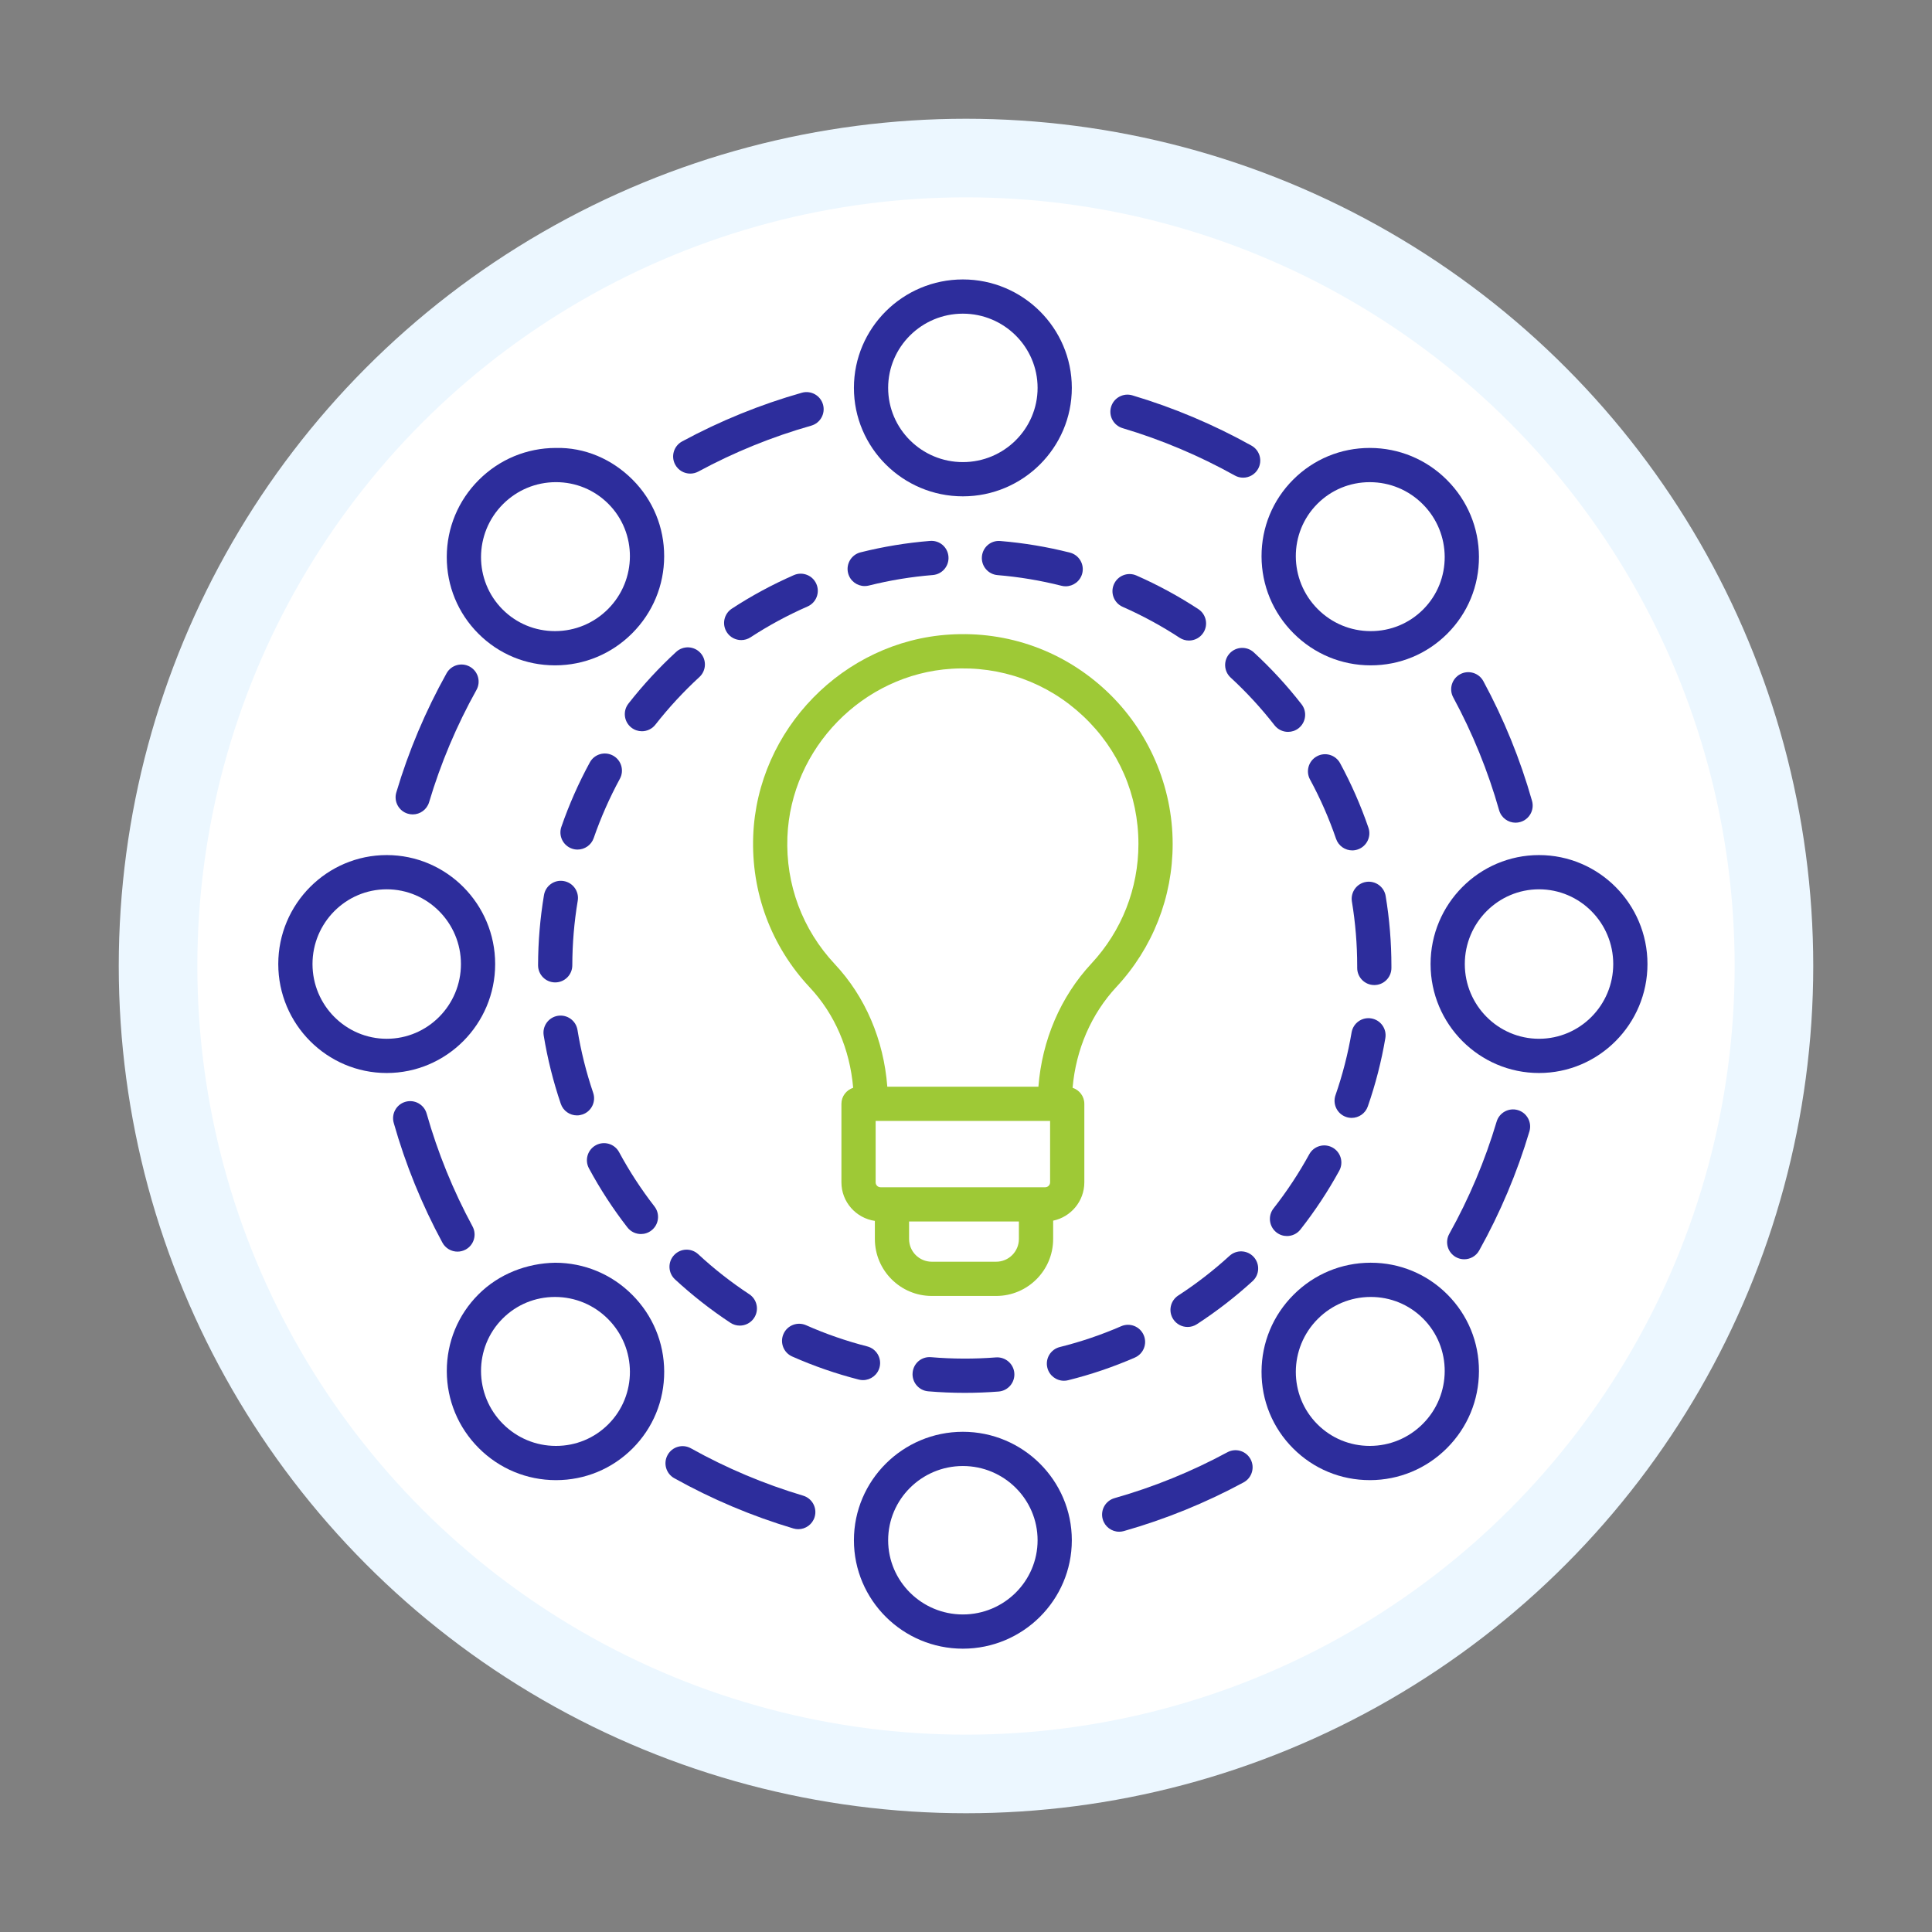 <?xml version="1.0" encoding="UTF-8"?>
<svg id="Layer_1" xmlns="http://www.w3.org/2000/svg" version="1.1" xmlns:xlink="http://www.w3.org/1999/xlink" viewBox="0 0 324.482 324.482">
  <rect x="0" y="0" width="324.482" height="324.482" fill="#808080" stroke="none"/>
  <!-- Generator: Adobe Illustrator 29.8.2, SVG Export Plug-In . SVG Version: 2.1.1 Build 3)  -->
  <defs>
    <style>
      .st0 {
        fill: #2d2d9c;
      }

      .st1 {
        fill: #9ec936;
      }

      .st2 {
        fill: #fff;
      }

      .st3, .st4 {
        fill: none;
      }

      .st4 {
        stroke: #ecf7ff;
        stroke-width: 13.2px;
      }

      .st5 {
        clip-path: url(#clippath-1);
      }

      .st6 {
        clip-path: url(#clippath);
      }
    </style>
    <clipPath id="clippath">
      <rect class="st3" y="850.034" width="229.96" height="229.966"/>
    </clipPath>
    <clipPath id="clippath-1">
      <rect class="st3" x="46.735" y="46.933" width="229.96" height="229.966"/>
    </clipPath>
  </defs>
  <g class="st6">
    <path class="st0" d="M114.98,880.712c-6.919,0-12.55-5.591-12.55-12.466s5.631-12.464,12.55-12.464,12.55,5.591,12.55,12.464-5.631,12.466-12.55,12.466M114.98,850.034c-10.093,0-18.299,8.17-18.299,18.212s8.207,18.216,18.299,18.216,18.299-8.173,18.299-18.216-8.206-18.212-18.299-18.212"/>
    <path class="st0" d="M37.742,887.774c2.371-2.371,5.521-3.685,8.865-3.694h.037c3.325,0,6.444,1.29,8.79,3.633,4.858,4.861,4.832,12.794-.061,17.69-2.371,2.374-5.522,3.685-8.865,3.694h-.037c-3.326,0-6.444-1.287-8.79-3.633-4.86-4.86-4.831-12.794.061-17.69M46.469,914.847h.052c4.875-.011,9.462-1.923,12.914-5.378,3.456-3.456,5.364-8.04,5.378-12.915.014-4.878-1.874-9.463-5.317-12.903-3.444-3.441-8.017-5.436-12.903-5.318-4.876.014-9.46,1.923-12.915,5.379-3.456,3.455-5.364,8.039-5.378,12.914-.014,4.881,1.874,9.463,5.317,12.906,3.429,3.43,7.991,5.315,12.852,5.315Z"/>
    <path class="st0" d="M18.215,952.461c6.873,0,12.464,5.631,12.464,12.553s-5.591,12.552-12.464,12.552-12.466-5.631-12.466-12.552,5.59-12.553,12.466-12.553M18.215,983.314c10.04,0,18.212-8.21,18.212-18.301s-8.172-18.302-18.212-18.302S0,954.92,0,965.013s8.172,18.301,18.215,18.301"/>
    <path class="st0" d="M37.68,1024.56c2.343-2.343,5.462-3.633,8.79-3.633h.038c3.343.008,6.493,1.319,8.865,3.694,4.893,4.896,4.921,12.829.06,17.69-2.343,2.343-5.461,3.633-8.789,3.633h-.038c-3.343-.008-6.494-1.322-8.865-3.694-4.89-4.896-4.919-12.83-.061-17.69M46.594,1051.693h.051c4.861,0,9.423-1.888,12.855-5.318,3.441-3.44,5.329-8.025,5.318-12.903-.014-4.872-1.923-9.46-5.379-12.914-3.452-3.456-8.039-5.367-12.914-5.379-4.769.075-9.463,1.874-12.904,5.318-3.44,3.44-5.328,8.025-5.317,12.906.014,4.872,1.923,9.46,5.378,12.915s8.037,5.361,12.912,5.375Z"/>
    <path class="st0" d="M102.43,1061.788c0-6.875,5.631-12.466,12.55-12.466s12.549,5.591,12.549,12.466-5.631,12.464-12.549,12.464-12.55-5.591-12.55-12.464M133.278,1061.788c0-10.044-8.207-18.215-18.299-18.215s-18.298,8.172-18.298,18.215,8.206,18.212,18.298,18.212,18.299-8.169,18.299-18.212"/>
    <path class="st0" d="M174.587,1024.62c2.371-2.374,5.522-3.685,8.865-3.694h.038c3.325,0,6.444,1.288,8.79,3.633,4.858,4.861,4.832,12.798-.061,17.69-2.371,2.371-5.522,3.685-8.865,3.694h-.038c-3.325,0-6.444-1.29-8.789-3.633-4.86-4.861-4.832-12.794.06-17.69M183.366,1051.693c4.875-.014,9.46-1.923,12.915-5.378,3.455-3.456,5.363-8.04,5.378-12.915.014-4.881-1.874-9.463-5.318-12.906-3.429-3.429-7.99-5.318-12.854-5.318h-.052c-4.875.012-9.463,1.923-12.914,5.379-3.456,3.455-5.364,8.039-5.379,12.914-.014,4.878,1.875,9.463,5.318,12.904,3.429,3.429,7.991,5.317,12.854,5.317.017.003.035.003.052.003"/>
    <path class="st0" d="M211.745,952.461c6.875,0,12.466,5.631,12.466,12.552s-5.591,12.552-12.466,12.552-12.464-5.631-12.464-12.552,5.591-12.552,12.464-12.552M193.532,965.013c0,10.093,8.172,18.301,18.213,18.301s18.215-8.209,18.215-18.301-8.173-18.301-18.215-18.301-18.213,8.209-18.213,18.301Z"/>
    <path class="st0" d="M192.28,905.466c-2.343,2.343-5.462,3.633-8.79,3.633h-.038c-3.343-.008-6.493-1.319-8.865-3.694-4.893-4.896-4.921-12.829-.061-17.69,2.343-2.343,5.462-3.633,8.79-3.633h.038c3.343.008,6.493,1.322,8.865,3.694,4.89,4.896,4.919,12.83.061,17.69M183.366,878.333h-.052c-4.86,0-9.422,1.888-12.854,5.318-3.441,3.44-5.329,8.025-5.318,12.903.014,4.872,1.923,9.46,5.379,12.914,3.451,3.456,8.039,5.367,12.914,5.379h.052c4.861,0,9.422-1.886,12.854-5.318,3.441-3.44,5.329-8.025,5.318-12.906-.014-4.872-1.923-9.46-5.378-12.914-3.455-3.456-8.04-5.362-12.915-5.376"/>
    <path class="st0" d="M139.873,871.435c-.454,1.521.414,3.121,1.934,3.576,6.537,1.947,12.878,4.623,18.845,7.951.443.247.923.365,1.397.365,1.009,0,1.987-.532,2.512-1.475.776-1.386.279-3.136-1.109-3.909-6.333-3.532-13.065-6.373-20.007-8.442-1.523-.455-3.121.416-3.572,1.934Z"/>
    <path class="st0" d="M69.194,882.643c.46,0,.928-.112,1.365-.348,6.002-3.245,12.378-5.838,18.952-7.704,1.526-.434,2.414-2.024,1.978-3.55-.434-1.529-2.024-2.408-3.55-1.981-6.977,1.981-13.743,4.732-20.113,8.179-1.397.756-1.917,2.501-1.161,3.895.52.966,1.509,1.509,2.529,1.509Z"/>
    <path class="st0" d="M21.761,939.761c.273.08.549.121.82.121,1.241,0,2.383-.808,2.753-2.055,1.947-6.534,4.62-12.874,7.951-18.845.776-1.386.279-3.137-1.11-3.912-1.388-.773-3.139-.276-3.909,1.109-3.536,6.339-6.376,13.067-8.439,20.007-.455,1.523.413,3.124,1.934,3.575Z"/>
    <path class="st0" d="M32.624,1009.072c-3.245-5.996-5.838-12.372-7.704-18.946-.434-1.529-2.035-2.409-3.547-1.981-1.529.431-2.414,2.024-1.981,3.55,1.978,6.979,4.732,13.746,8.178,20.113.523.96,1.51,1.506,2.532,1.506.463,0,.931-.112,1.368-.348,1.393-.753,1.91-2.497,1.154-3.894Z"/>
    <path class="st0" d="M66.507,1051.367c6.333,3.532,13.064,6.373,20.006,8.442.274.08.55.121.82.121,1.242,0,2.383-.808,2.754-2.055.454-1.521-.414-3.122-1.934-3.576-6.537-1.947-12.878-4.623-18.845-7.951-1.389-.779-3.14-.279-3.91,1.11-.776,1.385-.279,3.133,1.109,3.909Z"/>
    <path class="st0" d="M141.234,1060.357c.262,0,.526-.037.788-.112,6.977-1.981,13.743-4.732,20.113-8.178,1.397-.756,1.917-2.501,1.161-3.896-.756-1.394-2.494-1.92-3.895-1.158-6.002,3.245-12.378,5.838-18.952,7.703-1.526.435-2.414,2.024-1.978,3.55.359,1.263,1.509,2.091,2.763,2.091Z"/>
    <path class="st0" d="M210.132,993.121c.454-1.521-.414-3.121-1.934-3.576-1.526-.451-3.122.42-3.573,1.934-1.946,6.534-4.619,12.874-7.95,18.845-.776,1.386-.279,3.136,1.11,3.912.442.247.922.362,1.397.362,1.008,0,1.986-.531,2.512-1.475,3.535-6.331,6.375-13.063,8.438-20.002Z"/>
    <path class="st0" d="M198.496,916.339c-1.394.756-1.915,2.501-1.156,3.895,3.245,5.996,5.838,12.372,7.704,18.947.359,1.265,1.509,2.092,2.762,2.092.262,0,.526-.038.785-.113,1.529-.431,2.414-2.023,1.981-3.55-1.978-6.979-4.732-13.745-8.178-20.112-.759-1.395-2.504-1.912-3.898-1.159Z"/>
    <path class="st1" d="M113.091,915.419c8.272-.514,16.088,2.309,22.079,7.937,5.996,5.634,9.296,13.266,9.296,21.492,0,7.48-2.805,14.611-7.897,20.081-5.191,5.583-8.287,12.847-8.902,20.685h-25.377c-.606-7.873-3.679-15.107-8.833-20.604-5.43-5.795-8.253-13.369-7.948-21.331.58-14.925,12.694-27.337,27.581-28.259h0ZM120.575,1015.008h-10.819c-2.102,0-3.811-1.71-3.811-3.815v-2.943h18.445v2.943c0,2.102-1.71,3.815-3.815,3.815M129.63,991.363v10.313c0,.454-.368.826-.822.826h-27.655c-.454,0-.823-.368-.823-.826v-10.313h29.3ZM79.77,943.455c-.365,9.509,3.006,18.561,9.497,25.485,4.2,4.478,6.735,10.388,7.288,16.855-1.139.383-1.972,1.426-1.972,2.693v13.188c0,3.298,2.449,6.011,5.617,6.476v3.041c0,5.272,4.288,9.564,9.56,9.564h10.82c5.274,0,9.563-4.288,9.563-9.564v-3.081c2.987-.618,5.237-3.269,5.237-6.436v-13.188c0-1.268-.833-2.311-1.971-2.693.56-6.444,3.127-12.386,7.373-16.951,6.082-6.537,9.434-15.059,9.434-23.999,0-9.688-4.047-19.047-11.107-25.682-7.16-6.725-16.549-10.112-26.371-9.486-17.8,1.105-32.282,15.94-32.968,33.775v.003Z"/>
    <path class="st0" d="M186.954,965.667v-.293c0-3.952-.325-7.913-.966-11.782-.258-1.564-1.735-2.625-3.303-2.369-1.566.259-2.627,1.74-2.365,3.306.589,3.559.888,7.21.888,10.846v.293c0,1.587,1.285,2.874,2.874,2.874,1.59,0,2.872-1.288,2.872-2.875Z"/>
    <path class="st0" d="M77.753,910.604c.541,0,1.083-.152,1.569-.469,3.033-1.981,6.253-3.719,9.572-5.174,1.455-.636,2.116-2.331,1.481-3.786-.636-1.454-2.323-2.119-3.786-1.481-3.61,1.582-7.114,3.473-10.409,5.629-1.331.868-1.705,2.65-.834,3.978.547.846,1.469,1.303,2.407,1.303Z"/>
    <path class="st0" d="M109.645,1031.042c-1.624-.141-2.976,1.038-3.108,2.622-.134,1.581,1.038,2.975,2.62,3.11,2.024.172,4.089.258,6.14.258,1.897,0,3.808-.075,5.682-.221,1.584-.124,2.765-1.51,2.642-3.093-.124-1.584-1.518-2.751-3.09-2.639-3.596.279-7.298.268-10.886-.037Z"/>
    <path class="st0" d="M66.471,1013.906c-1.081,1.164-1.011,2.984.155,4.062,2.889,2.673,6.023,5.127,9.311,7.296.485.321,1.034.474,1.578.474.934,0,1.851-.454,2.403-1.293.874-1.325.509-3.11-.82-3.982-3.027-1.995-5.91-4.25-8.562-6.712-1.167-1.081-2.99-1.013-4.065.155Z"/>
    <path class="st0" d="M163.825,1014.205c-1.072-1.172-2.889-1.253-4.062-.182-2.676,2.447-5.571,4.688-8.609,6.661-1.331.865-1.711,2.644-.845,3.976.552.848,1.474,1.308,2.414,1.308.537,0,1.081-.15,1.563-.466,3.298-2.145,6.447-4.579,9.357-7.238,1.171-1.066,1.252-2.886.182-4.059Z"/>
    <path class="st0" d="M152.949,910.681c.937,0,1.857-.457,2.409-1.3.868-1.327.496-3.11-.831-3.978-3.295-2.159-6.79-4.059-10.391-5.643-1.472-.646-3.151.024-3.789,1.472-.641,1.452.021,3.148,1.472,3.789,3.311,1.46,6.528,3.205,9.56,5.191.484.316,1.03.469,1.57.469Z"/>
    <path class="st0" d="M44.627,953.434c-.649,3.869-.983,7.833-.992,11.785-.003,1.587,1.279,2.877,2.869,2.88h.006c1.587,0,2.871-1.282,2.874-2.869.009-3.636.314-7.287.912-10.843.262-1.566-.794-3.049-2.36-3.311-1.568-.272-3.048.791-3.309,2.358Z"/>
    <path class="st0" d="M98.207,1034.892c1.279,0,2.451-.863,2.783-2.161.394-1.539-.535-3.105-2.073-3.499-3.512-.9-6.968-2.095-10.273-3.561-1.458-.638-3.151.014-3.791,1.466-.644,1.451.011,3.151,1.463,3.791,3.599,1.593,7.358,2.896,11.179,3.875.235.061.476.089.712.089Z"/>
    <path class="st0" d="M52.887,986.632c-1.164-3.427-2.052-6.977-2.633-10.552-.256-1.566-1.73-2.625-3.3-2.374-1.567.256-2.63,1.733-2.374,3.3.635,3.886,1.601,7.747,2.869,11.475.405,1.198,1.52,1.952,2.719,1.952.305,0,.618-.052.926-.156,1.502-.51,2.308-2.143,1.793-3.645Z"/>
    <path class="st0" d="M56.223,930.005c-1.397-.762-3.145-.244-3.898,1.15-1.88,3.449-3.487,7.089-4.778,10.817-.52,1.501.279,3.136,1.776,3.657.311.109.63.16.941.16,1.19,0,2.305-.747,2.716-1.934,1.188-3.426,2.665-6.775,4.389-9.948.763-1.398.246-3.143-1.146-3.902Z"/>
    <path class="st0" d="M145.349,1027.33c-.635-1.454-2.323-2.124-3.78-1.489-3.326,1.446-6.792,2.622-10.305,3.496-1.541.383-2.478,1.944-2.095,3.481.324,1.308,1.498,2.182,2.788,2.182.23,0,.463-.026.695-.086,3.821-.949,7.592-2.228,11.208-3.803,1.457-.633,2.124-2.324,1.489-3.781Z"/>
    <path class="st0" d="M53.346,995.437c-1.397.753-1.92,2.498-1.164,3.896,1.869,3.469,4.041,6.806,6.456,9.913.566.73,1.414,1.113,2.274,1.113.615,0,1.236-.196,1.759-.604,1.256-.971,1.483-2.78.509-4.033-2.219-2.86-4.22-5.926-5.939-9.117-.756-1.398-2.492-1.921-3.895-1.168Z"/>
    <path class="st0" d="M58.815,921.269c-.981,1.25-.762,3.056.491,4.036.526.411,1.147.609,1.768.609.853,0,1.699-.38,2.265-1.104,2.239-2.858,4.726-5.548,7.387-7.994,1.167-1.075,1.248-2.891.173-4.062-1.078-1.172-2.892-1.244-4.062-.172-2.893,2.659-5.59,5.58-8.022,8.687Z"/>
    <path class="st0" d="M163.851,912.674c-1.167-1.075-2.984-1-4.062.167-1.075,1.166-1.003,2.986.167,4.062,2.67,2.458,5.148,5.153,7.37,8.008.566.727,1.414,1.11,2.271,1.11.618,0,1.239-.198,1.762-.606,1.253-.974,1.478-2.783.504-4.033-2.415-3.106-5.111-6.035-8.012-8.708Z"/>
    <path class="st0" d="M180.267,976.499c-.604,3.564-1.512,7.109-2.702,10.532-.523,1.498.27,3.14,1.77,3.66.311.109.63.161.943.161,1.19,0,2.303-.745,2.714-1.931,1.296-3.726,2.288-7.583,2.943-11.461.265-1.564-.787-3.05-2.354-3.314-1.572-.269-3.046.786-3.314,2.353Z"/>
    <path class="st0" d="M118.175,896.591c-.129,1.581,1.046,2.969,2.63,3.102,3.614.298,7.224.9,10.728,1.788.239.061.474.089.71.089,1.282,0,2.454-.866,2.786-2.167.391-1.539-.541-3.102-2.081-3.492-3.815-.966-7.741-1.622-11.673-1.947-1.611-.144-2.968,1.047-3.1,2.627Z"/>
    <path class="st0" d="M95.704,899.358c.325,1.305,1.498,2.173,2.786,2.173.233,0,.468-.029.701-.086,3.51-.88,7.12-1.475,10.734-1.765,1.584-.126,2.762-1.512,2.636-3.096-.127-1.585-1.481-2.762-3.097-2.636-3.928.316-7.856.963-11.672,1.92-1.541.389-2.476,1.95-2.088,3.49Z"/>
    <path class="st0" d="M178.336,931.279c-.756-1.397-2.504-1.917-3.895-1.156-1.395.756-1.915,2.501-1.156,3.896,1.727,3.182,3.197,6.534,4.373,9.963.41,1.193,1.523,1.944,2.719,1.944.308,0,.624-.052.931-.158,1.501-.515,2.303-2.151,1.788-3.65-1.282-3.73-2.883-7.378-4.76-10.839Z"/>
    <path class="st0" d="M167.645,1010.083c.526.414,1.15.612,1.77.612.854,0,1.696-.376,2.263-1.099,2.435-3.099,4.625-6.419,6.516-9.867.765-1.392.253-3.14-1.139-3.901-1.391-.762-3.142-.253-3.9,1.138-1.74,3.173-3.757,6.229-5.994,9.081-.982,1.248-.763,3.053.484,4.036Z"/>
  </g>
  <path class="st2" d="M160.015,300.163c74.943,0,135.696-60.753,135.696-135.696S234.958,28.771,160.015,28.771,24.319,89.524,24.319,164.467s60.753,135.696,135.696,135.696"/>
  <circle class="st4" cx="162.241" cy="162.241" r="135.696"/>
  <g class="st5">
    <path class="st0" d="M161.715,77.611c-6.919,0-12.55-5.591-12.55-12.466s5.631-12.464,12.55-12.464,12.55,5.591,12.55,12.464-5.631,12.466-12.55,12.466M161.715,46.933c-10.093,0-18.299,8.17-18.299,18.212s8.207,18.216,18.299,18.216,18.299-8.173,18.299-18.216-8.206-18.212-18.299-18.212"/>
    <path class="st0" d="M84.477,84.673c2.371-2.371,5.521-3.685,8.865-3.694h.037c3.325,0,6.444,1.29,8.79,3.633,4.858,4.861,4.832,12.794-.061,17.69-2.371,2.374-5.522,3.685-8.865,3.694h-.037c-3.326,0-6.444-1.287-8.79-3.633-4.86-4.86-4.831-12.794.061-17.69M93.204,111.746h.052c4.875-.011,9.462-1.923,12.914-5.378,3.456-3.456,5.364-8.04,5.378-12.915.014-4.878-1.874-9.463-5.317-12.903-3.444-3.441-8.017-5.436-12.903-5.318-4.876.014-9.46,1.923-12.915,5.379-3.456,3.455-5.364,8.039-5.378,12.914-.014,4.881,1.874,9.463,5.317,12.906,3.429,3.43,7.991,5.315,12.852,5.315Z"/>
    <path class="st0" d="M64.951,149.36c6.873,0,12.464,5.631,12.464,12.553s-5.591,12.552-12.464,12.552-12.466-5.631-12.466-12.552,5.59-12.553,12.466-12.553M64.951,180.213c10.04,0,18.212-8.21,18.212-18.301s-8.172-18.302-18.212-18.302-18.215,8.209-18.215,18.302,8.172,18.301,18.215,18.301"/>
    <path class="st0" d="M84.415,221.459c2.343-2.343,5.462-3.633,8.79-3.633h.038c3.343.008,6.493,1.319,8.865,3.694,4.893,4.896,4.921,12.829.06,17.69-2.343,2.343-5.461,3.633-8.789,3.633h-.038c-3.343-.008-6.494-1.322-8.865-3.694-4.89-4.896-4.919-12.83-.061-17.69M93.329,248.592h.051c4.861,0,9.423-1.888,12.855-5.318,3.441-3.44,5.329-8.025,5.318-12.903-.014-4.872-1.923-9.46-5.379-12.914-3.452-3.456-8.039-5.367-12.914-5.379-4.769.075-9.463,1.874-12.904,5.318-3.44,3.44-5.328,8.025-5.317,12.906.014,4.872,1.923,9.46,5.378,12.915s8.037,5.361,12.912,5.375Z"/>
    <path class="st0" d="M149.166,258.686c0-6.875,5.631-12.466,12.55-12.466s12.549,5.591,12.549,12.466-5.631,12.464-12.549,12.464-12.55-5.591-12.55-12.464M180.014,258.686c0-10.044-8.207-18.215-18.299-18.215s-18.298,8.172-18.298,18.215,8.206,18.212,18.298,18.212,18.299-8.169,18.299-18.212"/>
    <path class="st0" d="M221.322,221.519c2.371-2.374,5.522-3.685,8.865-3.694h.038c3.325,0,6.444,1.288,8.79,3.633,4.858,4.861,4.832,12.798-.061,17.69-2.371,2.371-5.522,3.685-8.865,3.694h-.038c-3.325,0-6.444-1.29-8.789-3.633-4.86-4.861-4.832-12.794.06-17.69M230.101,248.592c4.875-.014,9.46-1.923,12.915-5.378,3.455-3.456,5.363-8.04,5.378-12.915.014-4.881-1.874-9.463-5.318-12.906-3.429-3.429-7.99-5.318-12.854-5.318h-.052c-4.875.012-9.463,1.923-12.914,5.379-3.456,3.455-5.364,8.039-5.379,12.914-.014,4.878,1.875,9.463,5.318,12.904,3.429,3.429,7.991,5.317,12.854,5.317.017.003.035.003.052.003"/>
    <path class="st0" d="M258.48,149.36c6.875,0,12.466,5.631,12.466,12.552s-5.591,12.552-12.466,12.552-12.464-5.631-12.464-12.552,5.591-12.552,12.464-12.552M240.267,161.912c0,10.093,8.172,18.301,18.213,18.301s18.215-8.209,18.215-18.301-8.173-18.301-18.215-18.301-18.213,8.209-18.213,18.301Z"/>
    <path class="st0" d="M239.015,102.365c-2.343,2.343-5.462,3.633-8.79,3.633h-.038c-3.343-.008-6.493-1.319-8.865-3.694-4.893-4.896-4.921-12.829-.061-17.69,2.343-2.343,5.462-3.633,8.79-3.633h.038c3.343.008,6.493,1.322,8.865,3.694,4.89,4.896,4.919,12.83.061,17.69M230.101,75.232h-.052c-4.86,0-9.422,1.888-12.854,5.318-3.441,3.44-5.329,8.025-5.318,12.903.014,4.872,1.923,9.46,5.379,12.914,3.451,3.456,8.039,5.367,12.914,5.379h.052c4.861,0,9.422-1.886,12.854-5.318,3.441-3.44,5.329-8.025,5.318-12.906-.014-4.872-1.923-9.46-5.378-12.914-3.455-3.456-8.04-5.362-12.915-5.376"/>
    <path class="st0" d="M186.608,68.334c-.454,1.521.414,3.121,1.934,3.576,6.537,1.947,12.878,4.623,18.845,7.951.443.247.923.365,1.397.365,1.009,0,1.987-.532,2.512-1.475.776-1.386.279-3.136-1.109-3.909-6.333-3.532-13.065-6.373-20.007-8.442-1.523-.455-3.121.416-3.572,1.934Z"/>
    <path class="st0" d="M115.93,79.542c.46,0,.928-.112,1.365-.348,6.002-3.245,12.378-5.838,18.952-7.704,1.526-.434,2.414-2.024,1.978-3.55-.434-1.529-2.024-2.408-3.55-1.981-6.977,1.981-13.743,4.732-20.113,8.179-1.397.756-1.917,2.501-1.161,3.895.52.966,1.509,1.509,2.529,1.509Z"/>
    <path class="st0" d="M68.496,136.66c.273.08.549.121.82.121,1.241,0,2.383-.808,2.753-2.055,1.947-6.534,4.62-12.874,7.951-18.845.776-1.386.279-3.137-1.11-3.912-1.388-.773-3.139-.276-3.909,1.109-3.536,6.339-6.376,13.067-8.439,20.007-.455,1.523.413,3.124,1.934,3.575Z"/>
    <path class="st0" d="M79.359,205.971c-3.245-5.996-5.838-12.372-7.704-18.946-.434-1.529-2.035-2.409-3.547-1.981-1.529.431-2.414,2.024-1.981,3.55,1.978,6.979,4.732,13.746,8.178,20.113.523.96,1.51,1.506,2.532,1.506.463,0,.931-.112,1.368-.348,1.393-.753,1.91-2.497,1.154-3.894Z"/>
    <path class="st0" d="M113.242,248.266c6.333,3.532,13.064,6.373,20.006,8.442.274.08.55.121.82.121,1.242,0,2.383-.808,2.754-2.055.454-1.521-.414-3.122-1.934-3.576-6.537-1.947-12.878-4.623-18.845-7.951-1.389-.779-3.14-.279-3.91,1.11-.776,1.385-.279,3.133,1.109,3.909Z"/>
    <path class="st0" d="M187.969,257.256c.262,0,.526-.037.788-.112,6.977-1.981,13.743-4.732,20.113-8.178,1.397-.756,1.917-2.501,1.161-3.896-.756-1.394-2.494-1.92-3.895-1.158-6.002,3.245-12.378,5.838-18.952,7.703-1.526.435-2.414,2.024-1.978,3.55.359,1.263,1.509,2.091,2.763,2.091Z"/>
    <path class="st0" d="M256.868,190.02c.454-1.521-.414-3.121-1.934-3.576-1.526-.451-3.122.42-3.573,1.934-1.946,6.534-4.619,12.874-7.95,18.845-.776,1.386-.279,3.136,1.11,3.912.442.247.922.362,1.397.362,1.008,0,1.986-.531,2.512-1.475,3.535-6.331,6.375-13.063,8.438-20.002Z"/>
    <path class="st0" d="M245.231,113.238c-1.394.756-1.915,2.501-1.156,3.895,3.245,5.996,5.838,12.372,7.704,18.947.359,1.265,1.509,2.092,2.762,2.092.262,0,.526-.038.785-.113,1.529-.431,2.414-2.023,1.981-3.55-1.978-6.979-4.732-13.745-8.178-20.112-.759-1.395-2.504-1.912-3.898-1.159Z"/>
    <path class="st1" d="M159.826,112.318c8.272-.514,16.088,2.309,22.079,7.937,5.996,5.634,9.296,13.266,9.296,21.492,0,7.48-2.805,14.611-7.897,20.081-5.191,5.583-8.287,12.847-8.902,20.685h-25.377c-.606-7.873-3.679-15.107-8.833-20.604-5.43-5.795-8.253-13.369-7.948-21.331.58-14.925,12.694-27.337,27.581-28.259h0ZM167.31,211.907h-10.819c-2.102,0-3.811-1.71-3.811-3.815v-2.943h18.445v2.943c0,2.102-1.71,3.815-3.815,3.815M176.365,188.262v10.313c0,.454-.368.826-.822.826h-27.655c-.454,0-.823-.368-.823-.826v-10.313h29.3ZM126.505,140.354c-.365,9.509,3.006,18.561,9.497,25.485,4.2,4.478,6.735,10.388,7.288,16.855-1.139.383-1.972,1.426-1.972,2.693v13.188c0,3.298,2.449,6.011,5.617,6.476v3.041c0,5.272,4.288,9.564,9.56,9.564h10.82c5.274,0,9.563-4.288,9.563-9.564v-3.081c2.987-.618,5.237-3.269,5.237-6.436v-13.188c0-1.268-.833-2.311-1.971-2.693.56-6.444,3.127-12.386,7.373-16.951,6.082-6.537,9.434-15.059,9.434-23.999,0-9.688-4.047-19.047-11.107-25.682-7.16-6.725-16.549-10.112-26.371-9.486-17.8,1.105-32.282,15.94-32.968,33.775v.003Z"/>
    <path class="st0" d="M233.69,162.566v-.293c0-3.952-.325-7.913-.966-11.782-.258-1.564-1.735-2.625-3.303-2.369-1.566.259-2.627,1.74-2.365,3.306.589,3.559.888,7.21.888,10.846v.293c0,1.587,1.285,2.874,2.874,2.874,1.59,0,2.872-1.288,2.872-2.875Z"/>
    <path class="st0" d="M124.488,107.503c.541,0,1.083-.152,1.569-.469,3.033-1.981,6.253-3.719,9.572-5.174,1.455-.636,2.116-2.331,1.481-3.786-.636-1.454-2.323-2.119-3.786-1.481-3.61,1.582-7.114,3.473-10.409,5.629-1.331.868-1.705,2.65-.834,3.978.547.846,1.469,1.303,2.407,1.303Z"/>
    <path class="st0" d="M156.381,227.941c-1.624-.141-2.976,1.038-3.108,2.622-.134,1.581,1.038,2.975,2.62,3.11,2.024.172,4.089.258,6.14.258,1.897,0,3.808-.075,5.682-.221,1.584-.124,2.765-1.51,2.642-3.093-.124-1.584-1.518-2.751-3.09-2.639-3.596.279-7.298.268-10.886-.037Z"/>
    <path class="st0" d="M113.206,210.805c-1.081,1.164-1.011,2.984.155,4.062,2.889,2.673,6.023,5.127,9.311,7.296.485.321,1.034.474,1.578.474.934,0,1.851-.454,2.403-1.293.874-1.325.509-3.11-.82-3.982-3.027-1.995-5.91-4.25-8.562-6.712-1.167-1.081-2.99-1.013-4.065.155Z"/>
    <path class="st0" d="M210.56,211.104c-1.072-1.172-2.889-1.253-4.062-.182-2.676,2.447-5.571,4.688-8.609,6.661-1.331.865-1.711,2.644-.845,3.976.552.848,1.474,1.308,2.414,1.308.537,0,1.081-.15,1.563-.466,3.298-2.145,6.447-4.579,9.357-7.238,1.171-1.066,1.252-2.886.182-4.059Z"/>
    <path class="st0" d="M199.685,107.58c.937,0,1.857-.457,2.409-1.3.868-1.327.496-3.11-.831-3.978-3.295-2.159-6.79-4.059-10.391-5.643-1.472-.646-3.151.024-3.789,1.472-.641,1.452.021,3.148,1.472,3.789,3.311,1.46,6.528,3.205,9.56,5.191.484.316,1.03.469,1.57.469Z"/>
    <path class="st0" d="M91.362,150.333c-.649,3.869-.983,7.833-.992,11.785-.003,1.587,1.279,2.877,2.869,2.88h.006c1.587,0,2.871-1.282,2.874-2.869.009-3.636.314-7.287.912-10.843.262-1.566-.794-3.049-2.36-3.311-1.568-.272-3.048.791-3.309,2.358Z"/>
    <path class="st0" d="M144.943,231.791c1.279,0,2.451-.863,2.783-2.161.394-1.539-.535-3.105-2.073-3.499-3.512-.9-6.968-2.095-10.273-3.561-1.458-.638-3.151.014-3.791,1.466-.644,1.451.011,3.151,1.463,3.791,3.599,1.593,7.358,2.896,11.179,3.875.235.061.476.089.712.089Z"/>
    <path class="st0" d="M99.622,183.531c-1.164-3.427-2.052-6.977-2.633-10.552-.256-1.566-1.73-2.625-3.3-2.374-1.567.256-2.63,1.733-2.374,3.3.635,3.886,1.601,7.747,2.869,11.475.405,1.198,1.52,1.952,2.719,1.952.305,0,.618-.052.926-.156,1.502-.51,2.308-2.143,1.793-3.645Z"/>
    <path class="st0" d="M102.958,126.903c-1.397-.762-3.145-.244-3.898,1.15-1.88,3.449-3.487,7.089-4.778,10.817-.52,1.501.279,3.136,1.776,3.657.311.109.63.16.941.16,1.19,0,2.305-.747,2.716-1.934,1.188-3.426,2.665-6.775,4.389-9.948.763-1.398.246-3.143-1.146-3.902Z"/>
    <path class="st0" d="M192.084,224.229c-.635-1.454-2.323-2.124-3.78-1.489-3.326,1.446-6.792,2.622-10.305,3.496-1.541.383-2.478,1.944-2.095,3.481.324,1.308,1.498,2.182,2.788,2.182.23,0,.463-.026.695-.086,3.821-.949,7.592-2.228,11.208-3.803,1.457-.633,2.124-2.324,1.489-3.781Z"/>
    <path class="st0" d="M100.082,192.336c-1.397.753-1.92,2.498-1.164,3.896,1.869,3.469,4.041,6.806,6.456,9.913.566.73,1.414,1.113,2.274,1.113.615,0,1.236-.196,1.759-.604,1.256-.971,1.483-2.78.509-4.033-2.219-2.86-4.22-5.926-5.939-9.117-.756-1.398-2.492-1.921-3.895-1.168Z"/>
    <path class="st0" d="M105.55,118.168c-.981,1.25-.762,3.056.491,4.036.526.411,1.147.609,1.768.609.853,0,1.699-.38,2.265-1.104,2.239-2.858,4.726-5.548,7.387-7.994,1.167-1.075,1.248-2.891.173-4.062-1.078-1.172-2.892-1.244-4.062-.172-2.893,2.659-5.59,5.58-8.022,8.687Z"/>
    <path class="st0" d="M210.586,109.573c-1.167-1.075-2.984-1-4.062.167-1.075,1.166-1.003,2.986.167,4.062,2.67,2.458,5.148,5.153,7.37,8.008.566.727,1.414,1.11,2.271,1.11.618,0,1.239-.198,1.762-.606,1.253-.974,1.478-2.783.504-4.033-2.415-3.106-5.111-6.035-8.012-8.708Z"/>
    <path class="st0" d="M227.002,173.398c-.604,3.564-1.512,7.109-2.702,10.532-.523,1.498.27,3.14,1.77,3.66.311.109.63.161.943.161,1.19,0,2.303-.745,2.714-1.931,1.296-3.726,2.288-7.583,2.943-11.461.265-1.564-.787-3.05-2.354-3.314-1.572-.269-3.046.786-3.314,2.353Z"/>
    <path class="st0" d="M164.911,93.49c-.129,1.581,1.046,2.969,2.63,3.102,3.614.298,7.224.9,10.728,1.788.239.061.474.089.71.089,1.282,0,2.454-.866,2.786-2.167.391-1.539-.541-3.102-2.081-3.492-3.815-.966-7.741-1.622-11.673-1.947-1.611-.144-2.968,1.047-3.1,2.627Z"/>
    <path class="st0" d="M142.439,96.257c.325,1.305,1.498,2.173,2.786,2.173.233,0,.468-.029.701-.086,3.51-.88,7.12-1.475,10.734-1.765,1.584-.126,2.762-1.512,2.636-3.096-.127-1.585-1.481-2.762-3.097-2.636-3.928.316-7.856.963-11.672,1.92-1.541.389-2.476,1.95-2.088,3.49Z"/>
    <path class="st0" d="M225.071,128.178c-.756-1.397-2.504-1.917-3.895-1.156-1.395.756-1.915,2.501-1.156,3.896,1.727,3.182,3.197,6.534,4.373,9.963.41,1.193,1.523,1.944,2.719,1.944.308,0,.624-.052.931-.158,1.501-.515,2.303-2.151,1.788-3.65-1.282-3.73-2.883-7.378-4.76-10.839Z"/>
    <path class="st0" d="M214.38,206.982c.526.414,1.15.612,1.77.612.854,0,1.696-.376,2.263-1.099,2.435-3.099,4.625-6.419,6.516-9.867.765-1.392.253-3.14-1.139-3.901-1.391-.762-3.142-.253-3.9,1.138-1.74,3.173-3.757,6.229-5.994,9.081-.982,1.248-.763,3.053.484,4.036Z"/>
  </g>
</svg>